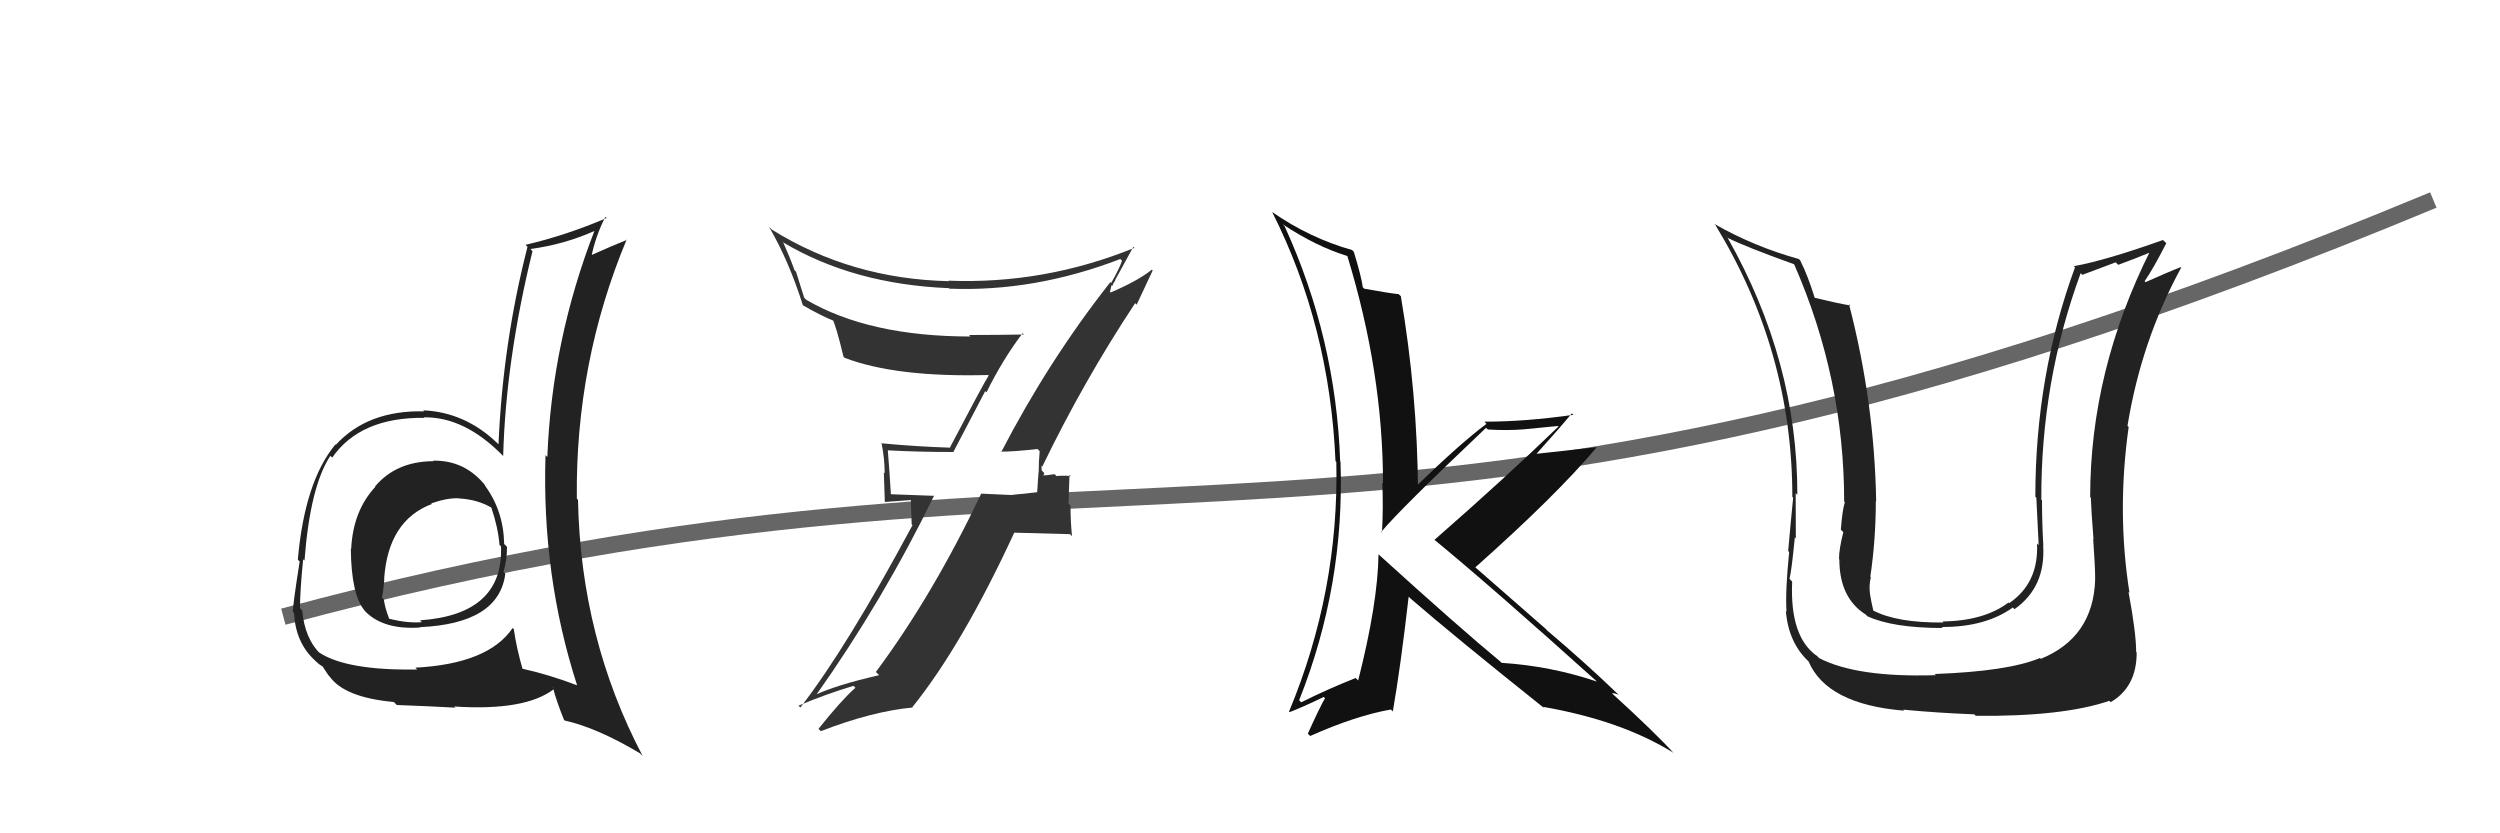 <svg xmlns="http://www.w3.org/2000/svg" width="150" height="50" viewBox="0,0,150,50"><path d="M17 37 C69 23,81 39,146 12" stroke="#666" fill="none"/><path fill="#333" d="M60.03 27.09L60.08 27.14L60.04 27.10Q60.84 27.10 62.25 26.94L62.38 27.07L62.38 27.08Q62.32 27.70 62.32 28.35L62.31 28.34L62.23 29.52L62.25 29.53Q61.50 29.62 60.66 29.70L60.58 29.61L60.66 29.70Q59.75 29.66 58.91 29.62L58.96 29.67L58.88 29.60Q55.98 35.71 52.55 40.32L52.70 40.46L52.75 40.51Q50.17 41.10 48.88 41.71L48.81 41.64L48.93 41.76Q53.00 36.01 56.05 29.73L56.07 29.75L53.34 29.65L53.46 29.77Q53.38 28.36 53.27 27.03L53.33 27.09L53.26 27.02Q55.11 27.12 57.17 27.12L57.19 27.14L59.11 23.47L59.19 23.54Q60.14 21.60 61.35 20.00L61.28 19.92L61.43 20.07Q59.75 20.10 58.15 20.10L58.15 20.11L58.23 20.19Q52.15 20.19 48.38 17.99L48.25 17.86L47.76 16.30L47.67 16.21Q47.39 15.43 47.00 14.56L46.88 14.43L47.00 14.55Q51.22 17.06 56.94 17.29L56.94 17.30L56.96 17.32Q62.08 17.52 67.22 15.54L67.31 15.63L67.32 15.65Q67.17 16.10 66.67 16.98L66.69 16.99L66.62 16.93Q62.93 21.61 60.07 27.13ZM68.16 18.24L68.20 18.28L69.16 16.23L69.11 16.18Q68.31 16.83 66.64 17.55L66.60 17.51L66.69 17.11L66.74 17.16Q66.80 16.96 66.92 16.84L67.01 16.94L66.90 16.82Q67.28 16.14 68.00 14.81L68.07 14.88L68.07 14.87Q62.65 17.07 56.90 16.84L56.97 16.90L56.93 16.87Q51.06 16.74 46.30 13.77L46.31 13.78L46.14 13.61Q47.33 15.64 48.17 18.31L48.17 18.31L48.18 18.32Q49.28 18.96 50.08 19.27L49.91 19.10L49.94 19.13Q50.16 19.53 50.61 21.40L50.54 21.33L50.68 21.47Q53.77 22.65 59.29 22.50L59.34 22.56L59.32 22.53Q58.98 23.07 57.00 26.84L57.06 26.89L57.02 26.86Q54.90 26.79 52.92 26.60L52.91 26.59L52.89 26.57Q53.08 27.53 53.08 28.40L53.03 28.35L53.09 30.12L54.65 30.00L54.70 31.46L54.75 31.51Q50.80 38.87 48.02 42.45L47.95 42.38L47.91 42.34Q49.57 41.64 51.21 41.15L51.33 41.27L51.33 41.26Q50.48 42.01 49.11 43.73L49.25 43.87L49.25 43.87Q52.32 42.68 54.76 42.45L54.87 42.56L54.74 42.43Q57.73 38.72 60.86 31.95L60.86 31.96L64.20 32.05L64.32 32.17Q64.23 31.25 64.23 30.33L64.11 30.22L64.17 28.49L64.26 28.57Q63.94 28.52 63.39 28.56L63.44 28.62L63.28 28.45Q62.77 28.53 62.50 28.53L62.47 28.50L62.52 28.55Q62.63 28.54 62.66 28.39L62.50 28.22L62.49 27.95L62.54 27.99Q65.03 22.84 68.11 18.19Z"/><path fill="#111" d="M82.77 33.32L82.70 33.25L82.71 33.26Q82.67 36.19 81.49 40.83L81.32 40.66L81.34 40.68Q79.67 41.34 78.07 42.14L78.07 42.14L77.95 42.01Q80.69 35.13 80.43 27.70L80.48 27.75L80.41 27.69Q80.16 20.32 77.08 13.58L77.10 13.60L76.95 13.45Q78.97 14.79 80.84 15.36L80.79 15.31L80.84 15.36Q82.98 22.34 82.98 29.00L83.01 29.04L82.94 28.96Q83.00 30.47 82.92 31.95L82.99 32.02L82.88 31.91Q83.95 30.61 89.16 25.67L89.24 25.74L89.27 25.77Q90.44 25.84 91.43 25.76L91.43 25.76L93.47 25.56L93.51 25.59Q90.37 28.63 86.07 32.39L85.93 32.26L86.02 32.35Q89.41 35.13 95.89 40.96L95.82 40.89L95.83 40.90Q93.06 39.96 90.09 39.77L90.18 39.86L90.04 39.71Q87.58 37.68 82.71 33.26ZM92.57 42.40L92.60 42.43L92.58 42.41Q97.29 43.23 100.41 45.17L100.40 45.17L100.48 45.25Q99.34 43.99 96.71 41.59L96.67 41.55L96.72 41.60Q96.84 41.57 97.10 41.68L97.18 41.76L97.08 41.65Q95.07 39.72 92.82 37.82L92.74 37.73L88.45 33.98L88.52 34.04Q93.37 29.73 95.81 26.83L95.89 26.91L95.81 26.83Q94.65 26.96 92.17 27.23L92.16 27.22L92.18 27.24Q93.62 25.64 94.31 24.80L94.49 24.98L94.40 24.89Q91.54 25.30 89.06 25.30L89.11 25.35L89.19 25.43Q87.64 26.58 84.90 29.24L84.91 29.26L85.08 29.43Q85.04 23.60 84.05 17.77L83.91 17.64L83.93 17.65Q83.33 17.59 81.85 17.32L81.75 17.22L81.77 17.24Q81.68 16.59 81.23 15.11L81.26 15.14L81.12 15.00Q78.57 14.28 76.33 12.72L76.32 12.71L76.33 12.72Q79.78 19.56 80.13 27.67L80.14 27.68L80.18 27.72Q80.35 35.47 77.34 42.70L77.33 42.69L77.37 42.73Q78.09 42.46 79.42 41.82L79.45 41.84L79.50 41.89Q79.12 42.57 78.47 44.02L78.58 44.13L78.61 44.16Q81.32 42.95 83.45 42.57L83.56 42.68L83.57 42.68Q84.03 40.06 84.52 35.80L84.56 35.84L84.63 35.91Q87.24 38.17 92.68 42.51Z"/><path fill="#222" d="M26.03 27.69L26.06 27.72L26.01 27.67Q23.77 27.68 22.50 29.19L22.51 29.20L22.52 29.21Q21.18 30.65 21.07 32.94L21.00 32.86L21.05 32.91Q21.07 35.71 21.90 36.66L21.86 36.62L21.80 36.56Q22.89 37.81 25.22 37.65L25.20 37.64L25.19 37.63Q29.94 37.42 30.32 34.42L30.26 34.36L30.21 34.31Q30.42 33.61 30.42 32.81L30.42 32.81L30.25 32.64Q30.21 30.62 29.07 29.10L29.11 29.13L29.16 29.18Q27.92 27.60 25.98 27.64ZM30.77 37.69L30.73 37.64L30.76 37.68Q29.30 39.83 24.92 40.06L25.06 40.20L25.03 40.17Q20.76 40.24 19.12 39.13L19.20 39.21L19.25 39.26Q18.29 38.34 18.13 36.62L18.06 36.55L18.00 36.49Q18.00 35.43 18.19 33.56L18.19 33.56L18.27 33.63Q18.61 29.18 19.82 27.35L19.91 27.43L19.93 27.46Q21.61 25.03 25.46 25.07L25.40 25.01L25.43 25.04Q27.87 25.00 30.16 27.33L30.25 27.43L30.19 27.36Q30.35 21.58 31.95 15.07L31.98 15.10L31.82 14.94Q33.87 14.67 35.73 13.83L35.66 13.76L35.69 13.79Q33.11 20.42 32.84 27.42L32.71 27.29L32.73 27.31Q32.50 34.54 34.63 41.13L34.59 41.08L34.63 41.12Q32.96 40.48 31.25 40.10L31.27 40.12L31.38 40.24Q30.98 38.85 30.83 37.75ZM33.77 43.12L33.79 43.14L33.88 43.23Q35.84 43.67 38.40 45.20L38.52 45.32L38.56 45.36Q34.84 38.29 34.68 29.99L34.62 29.93L34.61 29.91Q34.52 21.75 37.60 14.37L37.58 14.35L37.62 14.39Q36.81 14.71 35.36 15.36L35.39 15.39L35.47 15.47Q35.71 14.22 36.32 13.01L36.36 13.05L36.40 13.08Q33.97 14.12 31.53 14.69L31.53 14.69L31.65 14.81Q30.17 20.57 29.91 26.66L29.75 26.50L29.84 26.59Q27.91 24.73 25.39 24.62L25.45 24.68L25.46 24.68Q22.06 24.60 20.15 26.69L20.14 26.68L20.13 26.66Q18.28 28.89 17.87 33.58L17.87 33.58L17.98 33.69Q17.57 36.29 17.57 36.71L17.70 36.83L17.64 36.77Q17.73 38.55 18.88 39.61L18.82 39.56L18.79 39.52Q19.16 39.90 19.35 39.98L19.33 39.95L19.70 40.51L19.77 40.58Q20.66 41.85 23.63 42.12L23.63 42.12L23.81 42.30Q25.95 42.38 27.32 42.46L27.26 42.40L27.25 42.39Q31.53 42.67 33.24 41.34L33.10 41.20L33.18 41.27Q33.38 42.05 33.84 43.19ZM27.47 29.82L27.54 29.89L27.57 29.91Q28.65 29.97 29.49 30.46L29.53 30.50L29.48 30.45Q29.89 31.67 29.97 32.70L29.96 32.69L30.06 32.78Q30.22 36.87 25.20 37.22L25.27 37.29L25.31 37.33Q24.47 37.40 23.36 37.13L23.29 37.06L23.35 37.12Q23.10 36.49 23.03 35.96L22.96 35.89L22.92 35.85Q23.02 35.35 23.06 34.74L23.02 34.69L23.05 34.72Q23.29 31.23 25.91 30.24L25.88 30.21L25.88 30.20Q26.86 29.86 27.55 29.90Z"/><path fill="#222" d="M125.63 34.69L125.72 34.78L125.71 34.77Q125.60 38.24 122.45 39.53L122.59 39.68L122.40 39.48Q120.49 40.28 116.08 40.44L116.19 40.55L116.15 40.51Q111.39 40.66 109.14 39.48L109.16 39.50L109.05 39.38Q107.38 38.25 107.53 34.90L107.41 34.77L107.37 34.73Q107.50 34.22 107.69 32.24L107.75 32.30L107.75 32.30Q107.74 30.58 107.74 29.59L107.79 29.64L107.84 29.69Q107.86 21.71 103.67 14.29L103.53 14.14L103.66 14.27Q104.66 14.78 107.63 15.85L107.78 16.00L107.65 15.86Q110.65 22.71 110.65 30.10L110.65 30.10L110.69 30.13Q110.54 30.60 110.45 31.78L110.43 31.76L110.60 31.93Q110.34 32.94 110.34 33.55L110.49 33.71L110.36 33.58Q110.37 35.88 111.94 36.87L111.89 36.82L112.05 36.98Q113.59 37.68 116.56 37.68L116.61 37.73L116.50 37.62Q119.13 37.63 120.77 36.45L120.91 36.59L120.87 36.55Q122.75 35.23 122.59 32.72L122.63 32.75L122.60 32.73Q122.52 31.35 122.52 30.02L122.45 29.95L122.48 29.97Q122.45 22.90 124.84 16.39L124.94 16.49L126.94 15.74L127.09 15.89Q128.01 15.56 129.12 15.10L129.07 15.05L129.03 15.02Q125.41 22.24 125.41 29.82L125.41 29.82L125.45 29.86Q125.48 30.73 125.61 32.36L125.50 32.25L125.59 32.34Q125.71 33.96 125.71 34.76ZM127.84 35.64L127.69 35.49L127.77 35.57Q127.00 30.72 127.72 25.62L127.65 25.55L127.65 25.55Q128.48 20.44 130.87 16.06L130.81 16.00L130.84 16.03Q130.18 16.28 128.73 16.93L128.64 16.83L128.68 16.87Q129.18 16.15 129.98 14.59L129.85 14.47L129.78 14.40Q126.33 15.63 124.43 15.97L124.50 16.04L124.50 16.04Q122.12 22.53 122.12 29.81L122.18 29.86L122.18 29.86Q122.25 31.30 122.32 32.71L122.28 32.67L122.22 32.60Q122.34 34.97 120.55 36.19L120.66 36.30L120.51 36.15Q119.06 37.25 116.55 37.29L116.65 37.39L116.61 37.35Q113.82 37.38 112.37 36.62L112.38 36.63L112.40 36.64Q112.27 36.10 112.20 35.64L112.22 35.66L112.20 35.64Q112.13 35.12 112.25 34.63L112.25 34.63L112.22 34.60Q112.55 32.37 112.55 30.05L112.44 29.95L112.57 30.08Q112.47 24.15 110.94 18.25L111.04 18.34L111.03 18.33Q110.30 18.21 108.89 17.87L108.88 17.86L108.88 17.86Q108.47 16.53 108.01 15.62L108.02 15.63L107.93 15.54Q105.25 14.80 102.85 13.43L102.94 13.51L102.93 13.51Q107.54 21.09 107.54 29.81L107.54 29.81L107.59 29.86Q107.44 31.35 107.29 33.06L107.24 33.01L107.35 33.12Q107.11 35.50 107.19 36.68L107.23 36.73L107.15 36.65Q107.31 38.60 108.57 39.74L108.56 39.73L108.51 39.68Q109.61 42.26 114.25 42.64L114.27 42.66L114.19 42.58Q116.33 42.78 118.46 42.86L118.40 42.80L118.55 42.95Q123.78 43.00 126.56 42.05L126.61 42.10L126.64 42.13Q128.20 41.22 128.20 39.16L128.20 39.15L128.17 39.12Q128.17 37.98 127.71 35.51Z"/></svg>
